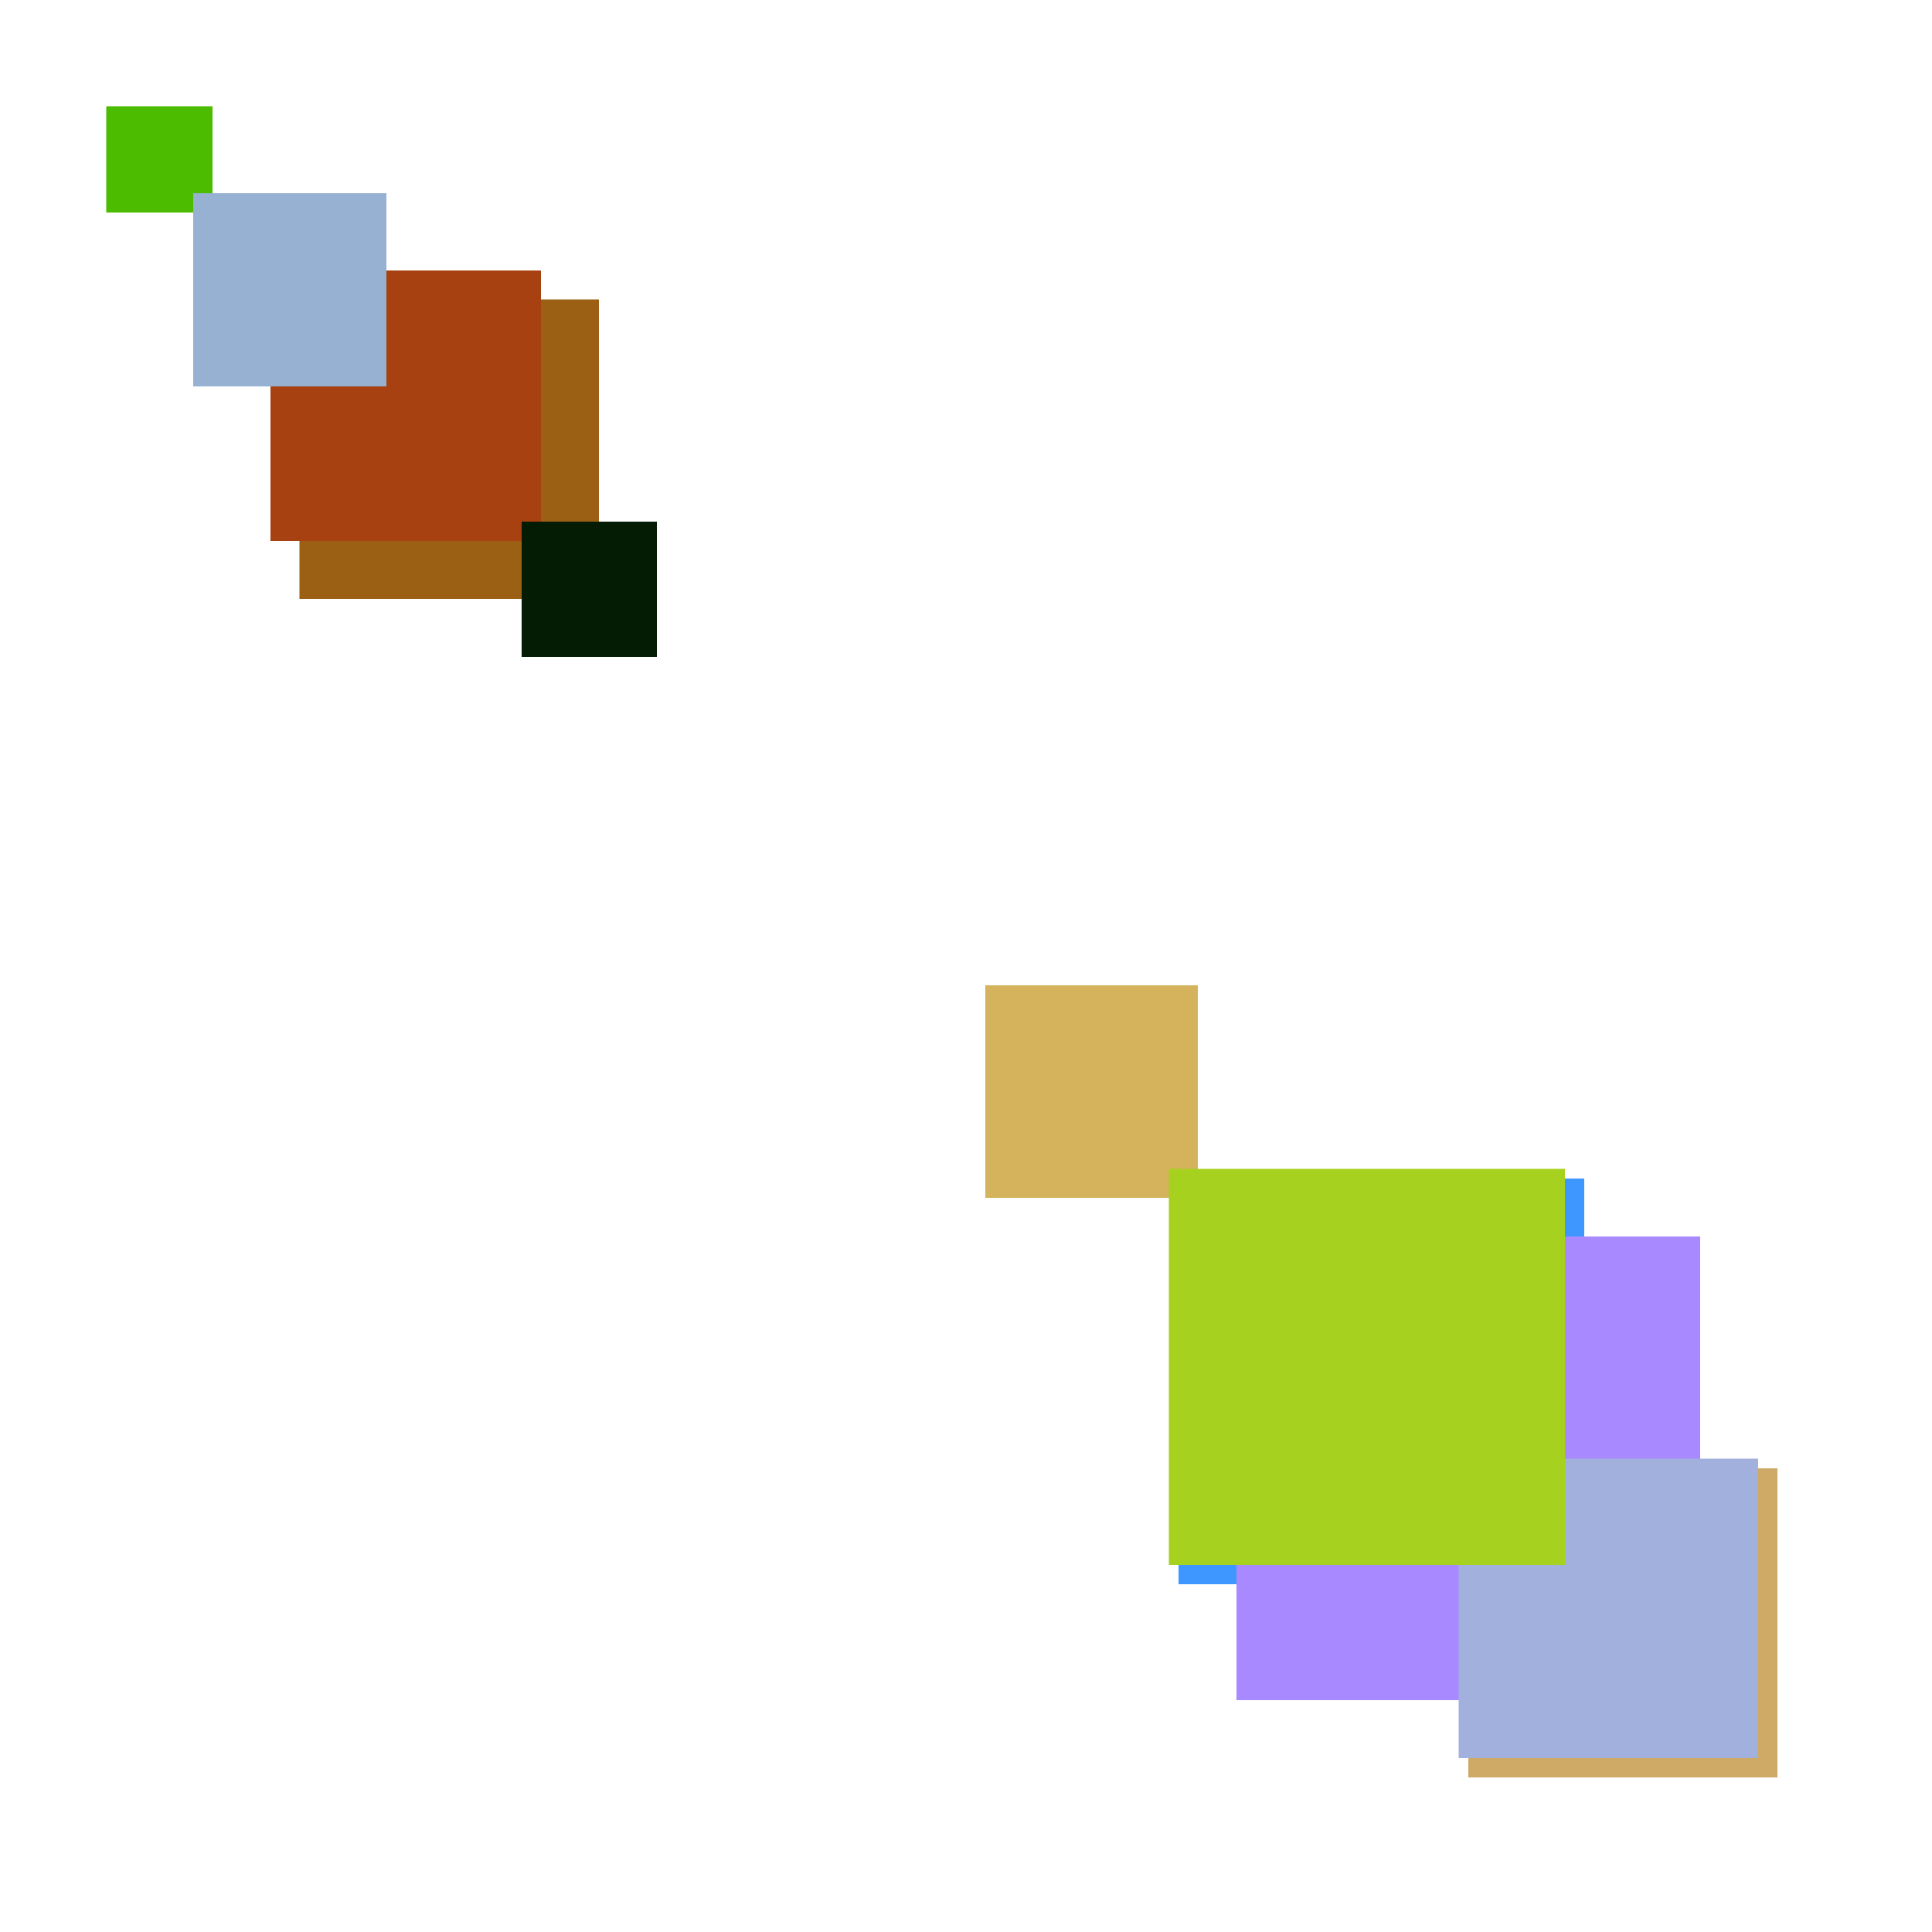 <svg xmlns="http://www.w3.org/2000/svg" viewBox="0 0 200 200"><rect x="159" y="159" width="16" height="16" fill="rgb(75,25,25)"><animate attributeName="opacity" values="1;0.5;1" dur="2386ms" repeatCount="indefinite" begin="1886ms" /></rect><rect x="31" y="31" width="31" height="31" fill="rgb(156,96,21)"><animate attributeName="opacity" values="1;0.5;1" dur="1481ms" repeatCount="indefinite" begin="981ms" /></rect><rect x="135" y="135" width="15" height="15" fill="rgb(120,212,165)"><animate attributeName="opacity" values="1;0.5;1" dur="545ms" repeatCount="indefinite" begin="45ms" /></rect><rect x="140" y="140" width="20" height="20" fill="rgb(10,101,130)"><animate attributeName="opacity" values="1;0.5;1" dur="2310ms" repeatCount="indefinite" begin="1810ms" /></rect><rect x="147" y="147" width="27" height="27" fill="rgb(232,212,337)"><animate attributeName="opacity" values="1;0.5;1" dur="1037ms" repeatCount="indefinite" begin="537ms" /></rect><rect x="28" y="28" width="28" height="28" fill="rgb(168,65,18)"><animate attributeName="opacity" values="1;0.5;1" dur="1878ms" repeatCount="indefinite" begin="1378ms" /></rect><rect x="122" y="122" width="42" height="42" fill="rgb(62,151,272)"><animate attributeName="opacity" values="1;0.5;1" dur="1492ms" repeatCount="indefinite" begin="992ms" /></rect><rect x="152" y="152" width="32" height="32" fill="rgb(207,169,102)"><animate attributeName="opacity" values="1;0.5;1" dur="1202ms" repeatCount="indefinite" begin="702ms" /></rect><rect x="130" y="130" width="10" height="10" fill="rgb(235,83,40)"><animate attributeName="opacity" values="1;0.5;1" dur="940ms" repeatCount="indefinite" begin="440ms" /></rect><rect x="54" y="54" width="14" height="14" fill="rgb(4,27,4)"><animate attributeName="opacity" values="1;0.5;1" dur="1744ms" repeatCount="indefinite" begin="1244ms" /></rect><rect x="128" y="128" width="48" height="48" fill="rgb(168,137,318)"><animate attributeName="opacity" values="1;0.5;1" dur="1338ms" repeatCount="indefinite" begin="838ms" /></rect><rect x="140" y="140" width="20" height="20" fill="rgb(145,153,130)"><animate attributeName="opacity" values="1;0.5;1" dur="2390ms" repeatCount="indefinite" begin="1890ms" /></rect><rect x="151" y="151" width="31" height="31" fill="rgb(161,176,221)"><animate attributeName="opacity" values="1;0.5;1" dur="2241ms" repeatCount="indefinite" begin="1741ms" /></rect><rect x="102" y="102" width="22" height="22" fill="rgb(212,179,92)"><animate attributeName="opacity" values="1;0.5;1" dur="752ms" repeatCount="indefinite" begin="252ms" /></rect><rect x="121" y="121" width="41" height="41" fill="rgb(166,210,31)"><animate attributeName="opacity" values="1;0.5;1" dur="611ms" repeatCount="indefinite" begin="111ms" /></rect><rect x="11" y="11" width="11" height="11" fill="rgb(76,188,1)"><animate attributeName="opacity" values="1;0.5;1" dur="1221ms" repeatCount="indefinite" begin="721ms" /></rect><rect x="20" y="20" width="20" height="20" fill="rgb(150,177,210)"><animate attributeName="opacity" values="1;0.5;1" dur="1150ms" repeatCount="indefinite" begin="650ms" /></rect></svg>